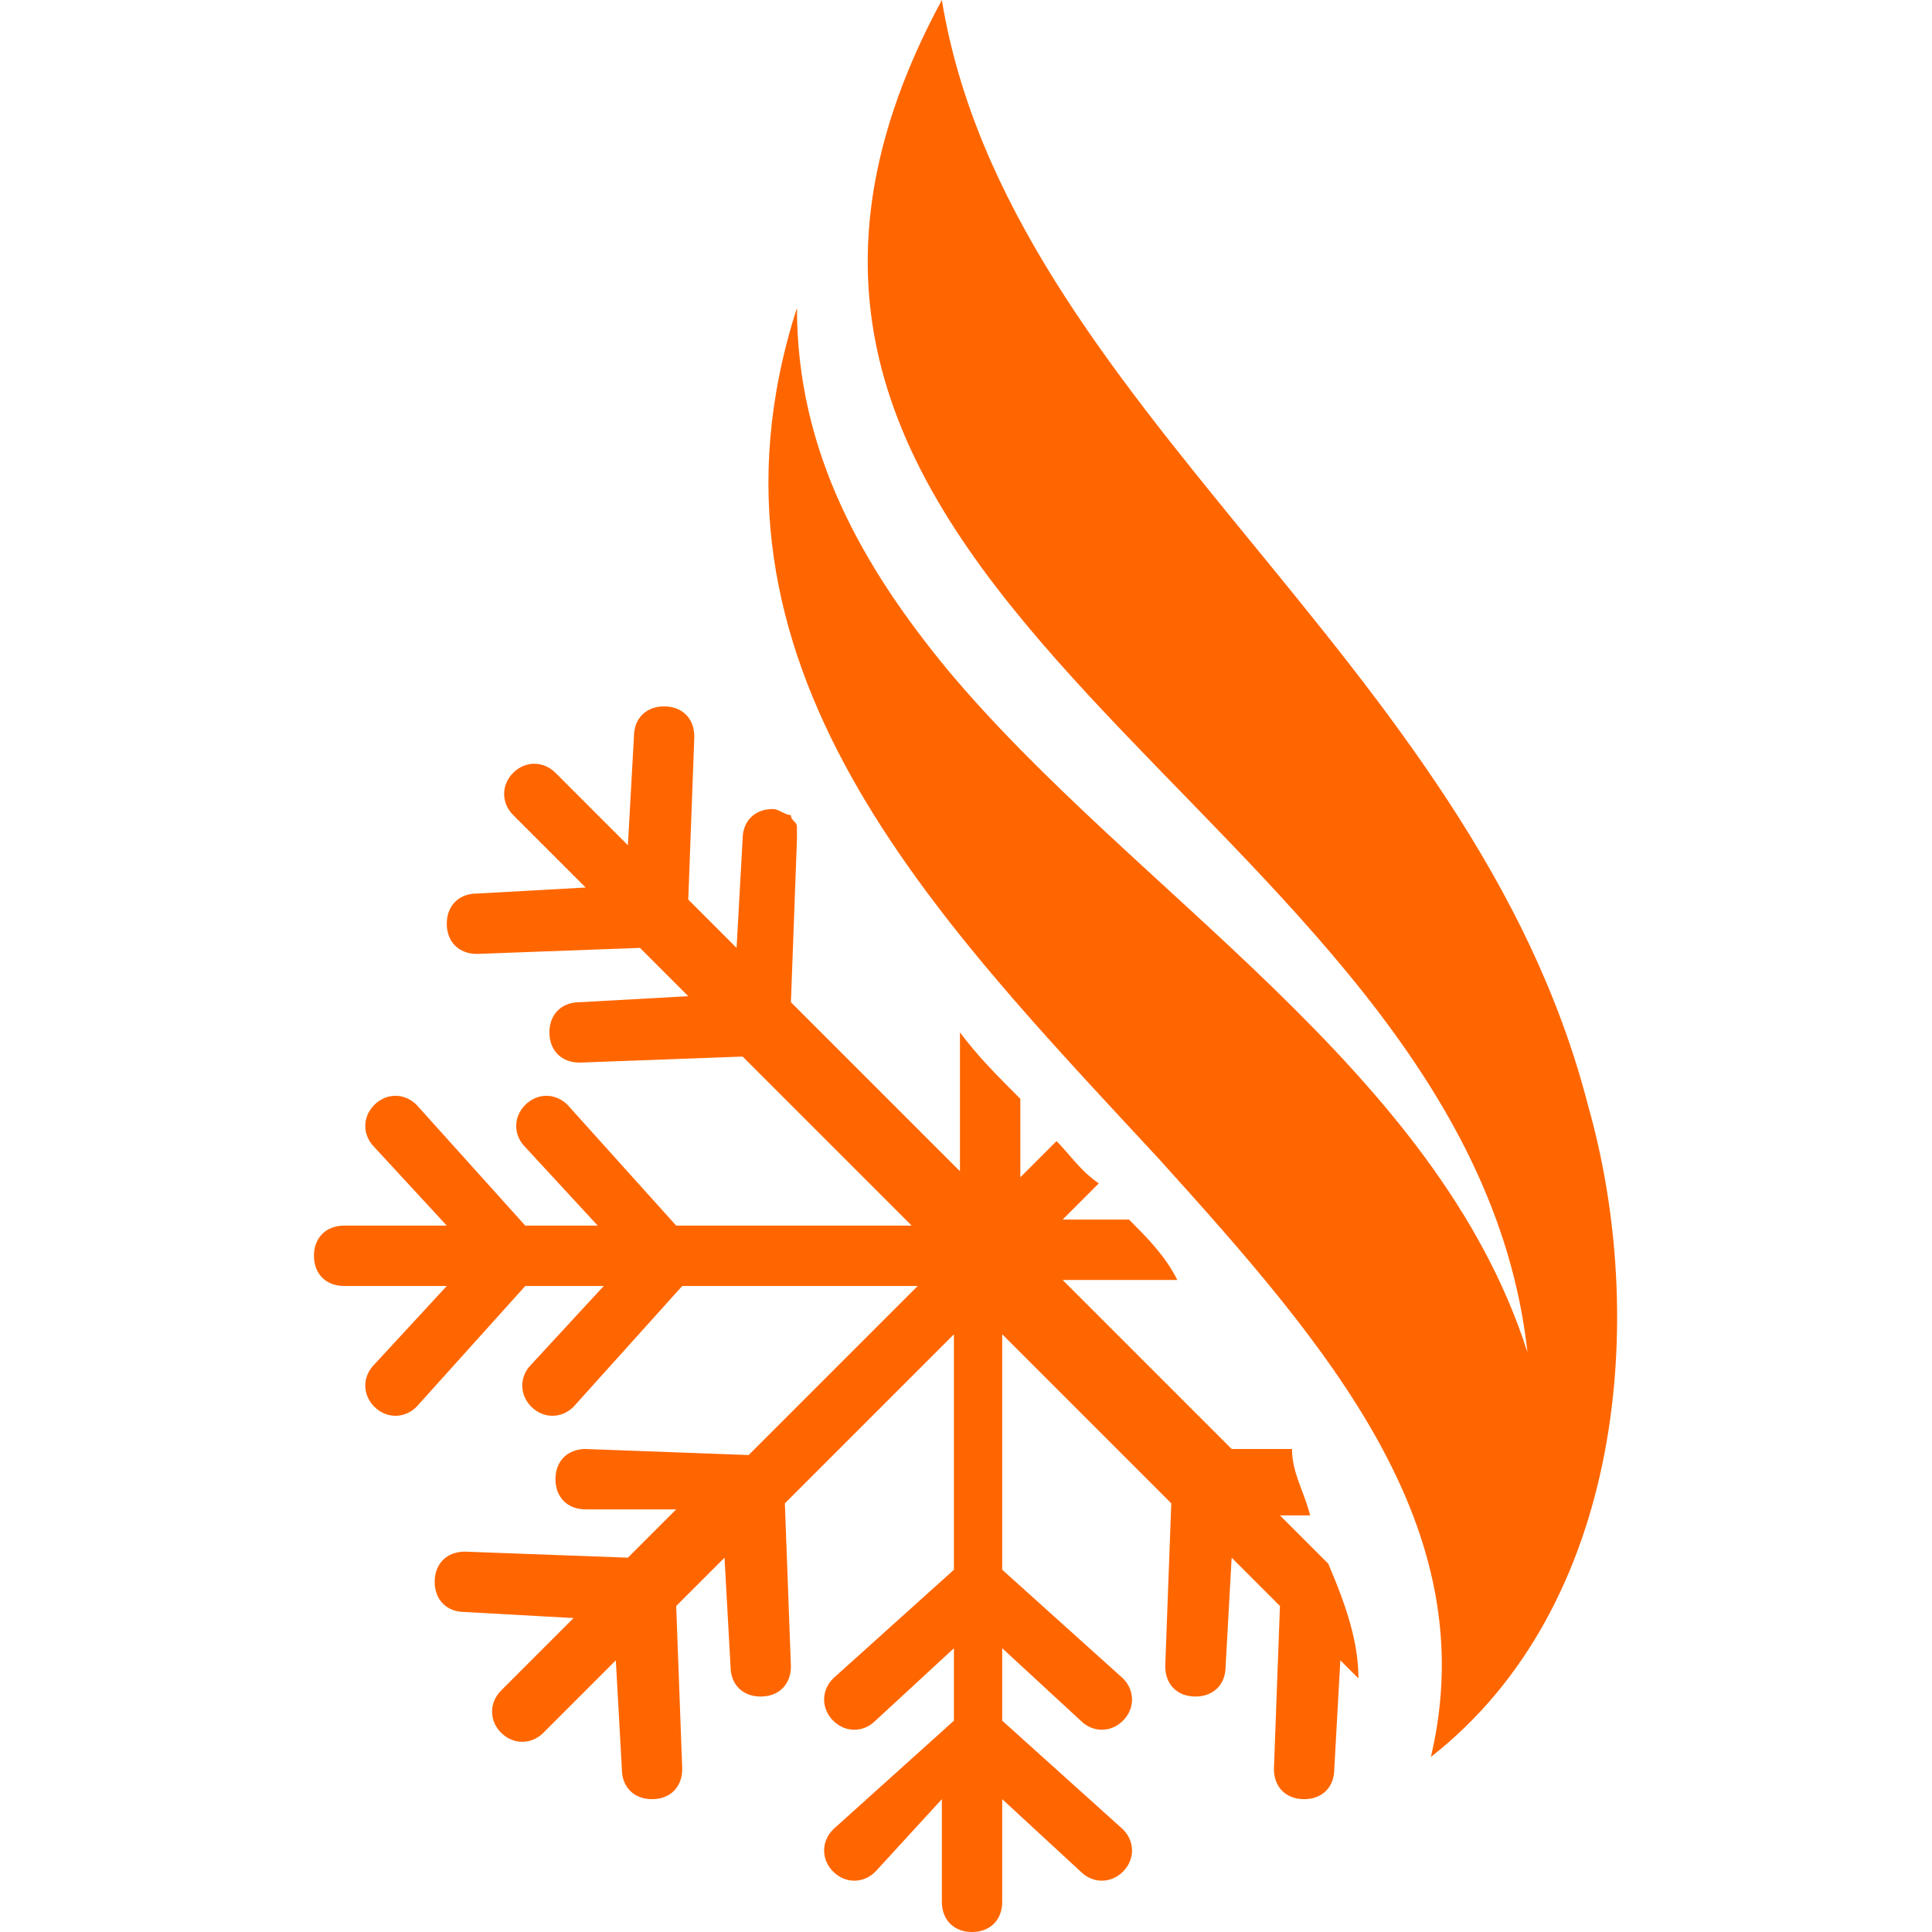 <?xml version="1.0" encoding="utf-8"?>
<!-- Generator: Adobe Illustrator 24.1.0, SVG Export Plug-In . SVG Version: 6.00 Build 0)  -->
<svg version="1.1" id="Layer_1" xmlns="http://www.w3.org/2000/svg" xmlns:xlink="http://www.w3.org/1999/xlink" x="0px" y="0px"
	 width="32px" height="32px" viewBox="0 0 32 32" style="enable-background:new 0 0 32 32;" xml:space="preserve">
<style type="text/css">
	.st0{fill-rule:evenodd;clip-rule:evenodd;fill:#FF6600;}
</style>
<g>
	<path class="st0" d="M23.7,29.1c0.9-3.8-1.7-6.8-4.5-9.9c-3.7-4-7.9-8.2-6-14.1c0,2.4,1.1,4.3,2.5,6c3.1,3.7,8.1,6.6,9.6,11.3
		c-1-9.1-15.1-12.4-9.7-22.4c1.1,6.7,8.8,10.9,10.7,18.3C27.3,21.8,26.9,26.6,23.7,29.1"/>
	<path class="st0" d="M21.7,25.1l-0.5,0l0.8,0.8l0,0c0.3,0.7,0.5,1.3,0.5,1.9l-0.3-0.3l-0.1,1.8c0,0.3-0.2,0.5-0.5,0.5
		c-0.3,0-0.5-0.2-0.5-0.5l0.1-2.7l-0.8-0.8l-0.1,1.8c0,0.3-0.2,0.5-0.5,0.5c-0.3,0-0.5-0.2-0.5-0.5l0.1-2.7l-2.8-2.8V26l2,1.8
		c0.2,0.2,0.2,0.5,0,0.7c-0.2,0.2-0.5,0.2-0.7,0l-1.3-1.2v1.2l2,1.8c0.2,0.2,0.2,0.5,0,0.7c-0.2,0.2-0.5,0.2-0.7,0l-1.3-1.2v1.7
		c0,0.3-0.2,0.5-0.5,0.5c-0.3,0-0.5-0.2-0.5-0.5v-1.7L14.5,31c-0.2,0.2-0.5,0.2-0.7,0c-0.2-0.2-0.2-0.5,0-0.7l2-1.8v-1.2l-1.3,1.2
		c-0.2,0.2-0.5,0.2-0.7,0c-0.2-0.2-0.2-0.5,0-0.7l2-1.8v-3.9l-2.8,2.8l0.1,2.7c0,0.3-0.2,0.5-0.5,0.5c-0.3,0-0.5-0.2-0.5-0.5
		l-0.1-1.8l-0.8,0.8l0.1,2.7c0,0.3-0.2,0.5-0.5,0.5c-0.3,0-0.5-0.2-0.5-0.5l-0.1-1.8l-1.2,1.2c-0.2,0.2-0.5,0.2-0.7,0v0
		c-0.2-0.2-0.2-0.5,0-0.7l1.2-1.2l-1.8-0.1c-0.3,0-0.5-0.2-0.5-0.5c0-0.3,0.2-0.5,0.5-0.5l2.7,0.1l0.8-0.8L9.7,25
		c-0.3,0-0.5-0.2-0.5-0.5c0-0.3,0.2-0.5,0.5-0.5l2.7,0.1l2.8-2.8h-3.9l-1.8,2c-0.2,0.2-0.5,0.2-0.7,0c-0.2-0.2-0.2-0.5,0-0.7
		l1.2-1.3H8.7l-1.8,2c-0.2,0.2-0.5,0.2-0.7,0c-0.2-0.2-0.2-0.5,0-0.7l1.2-1.3H5.7c-0.3,0-0.5-0.2-0.5-0.5c0-0.3,0.2-0.5,0.5-0.5h1.7
		l-1.2-1.3c-0.2-0.2-0.2-0.5,0-0.7c0.2-0.2,0.5-0.2,0.7,0l1.8,2h1.2l-1.2-1.3c-0.2-0.2-0.2-0.5,0-0.7c0.2-0.2,0.5-0.2,0.7,0l1.8,2
		h3.9l-2.8-2.8l-2.7,0.1c-0.3,0-0.5-0.2-0.5-0.5c0-0.3,0.2-0.5,0.5-0.5l1.8-0.1l-0.8-0.8l-2.7,0.1c-0.3,0-0.5-0.2-0.5-0.5
		c0-0.3,0.2-0.5,0.5-0.5l1.8-0.1l-1.2-1.2c-0.2-0.2-0.2-0.5,0-0.7l0,0c0.2-0.2,0.5-0.2,0.7,0l1.2,1.2l0.1-1.8c0-0.3,0.2-0.5,0.5-0.5
		c0.3,0,0.5,0.2,0.5,0.5l-0.1,2.7l0.8,0.8l0.1-1.8c0-0.3,0.2-0.5,0.5-0.5c0.1,0,0.2,0.1,0.3,0.1c0,0.1,0.1,0.1,0.1,0.2
		c0,0.1,0,0.1,0,0.2l-0.1,2.7l2.8,2.8v-2.3c0.3,0.4,0.6,0.7,1,1.1v1.3l0.6-0.6c0.2,0.2,0.4,0.5,0.7,0.7l-0.6,0.6h1.1
		c0.3,0.3,0.6,0.6,0.8,1h-1.9l2.8,2.8l1,0C21.4,24.4,21.6,24.7,21.7,25.1"/>
</g>
</svg>
